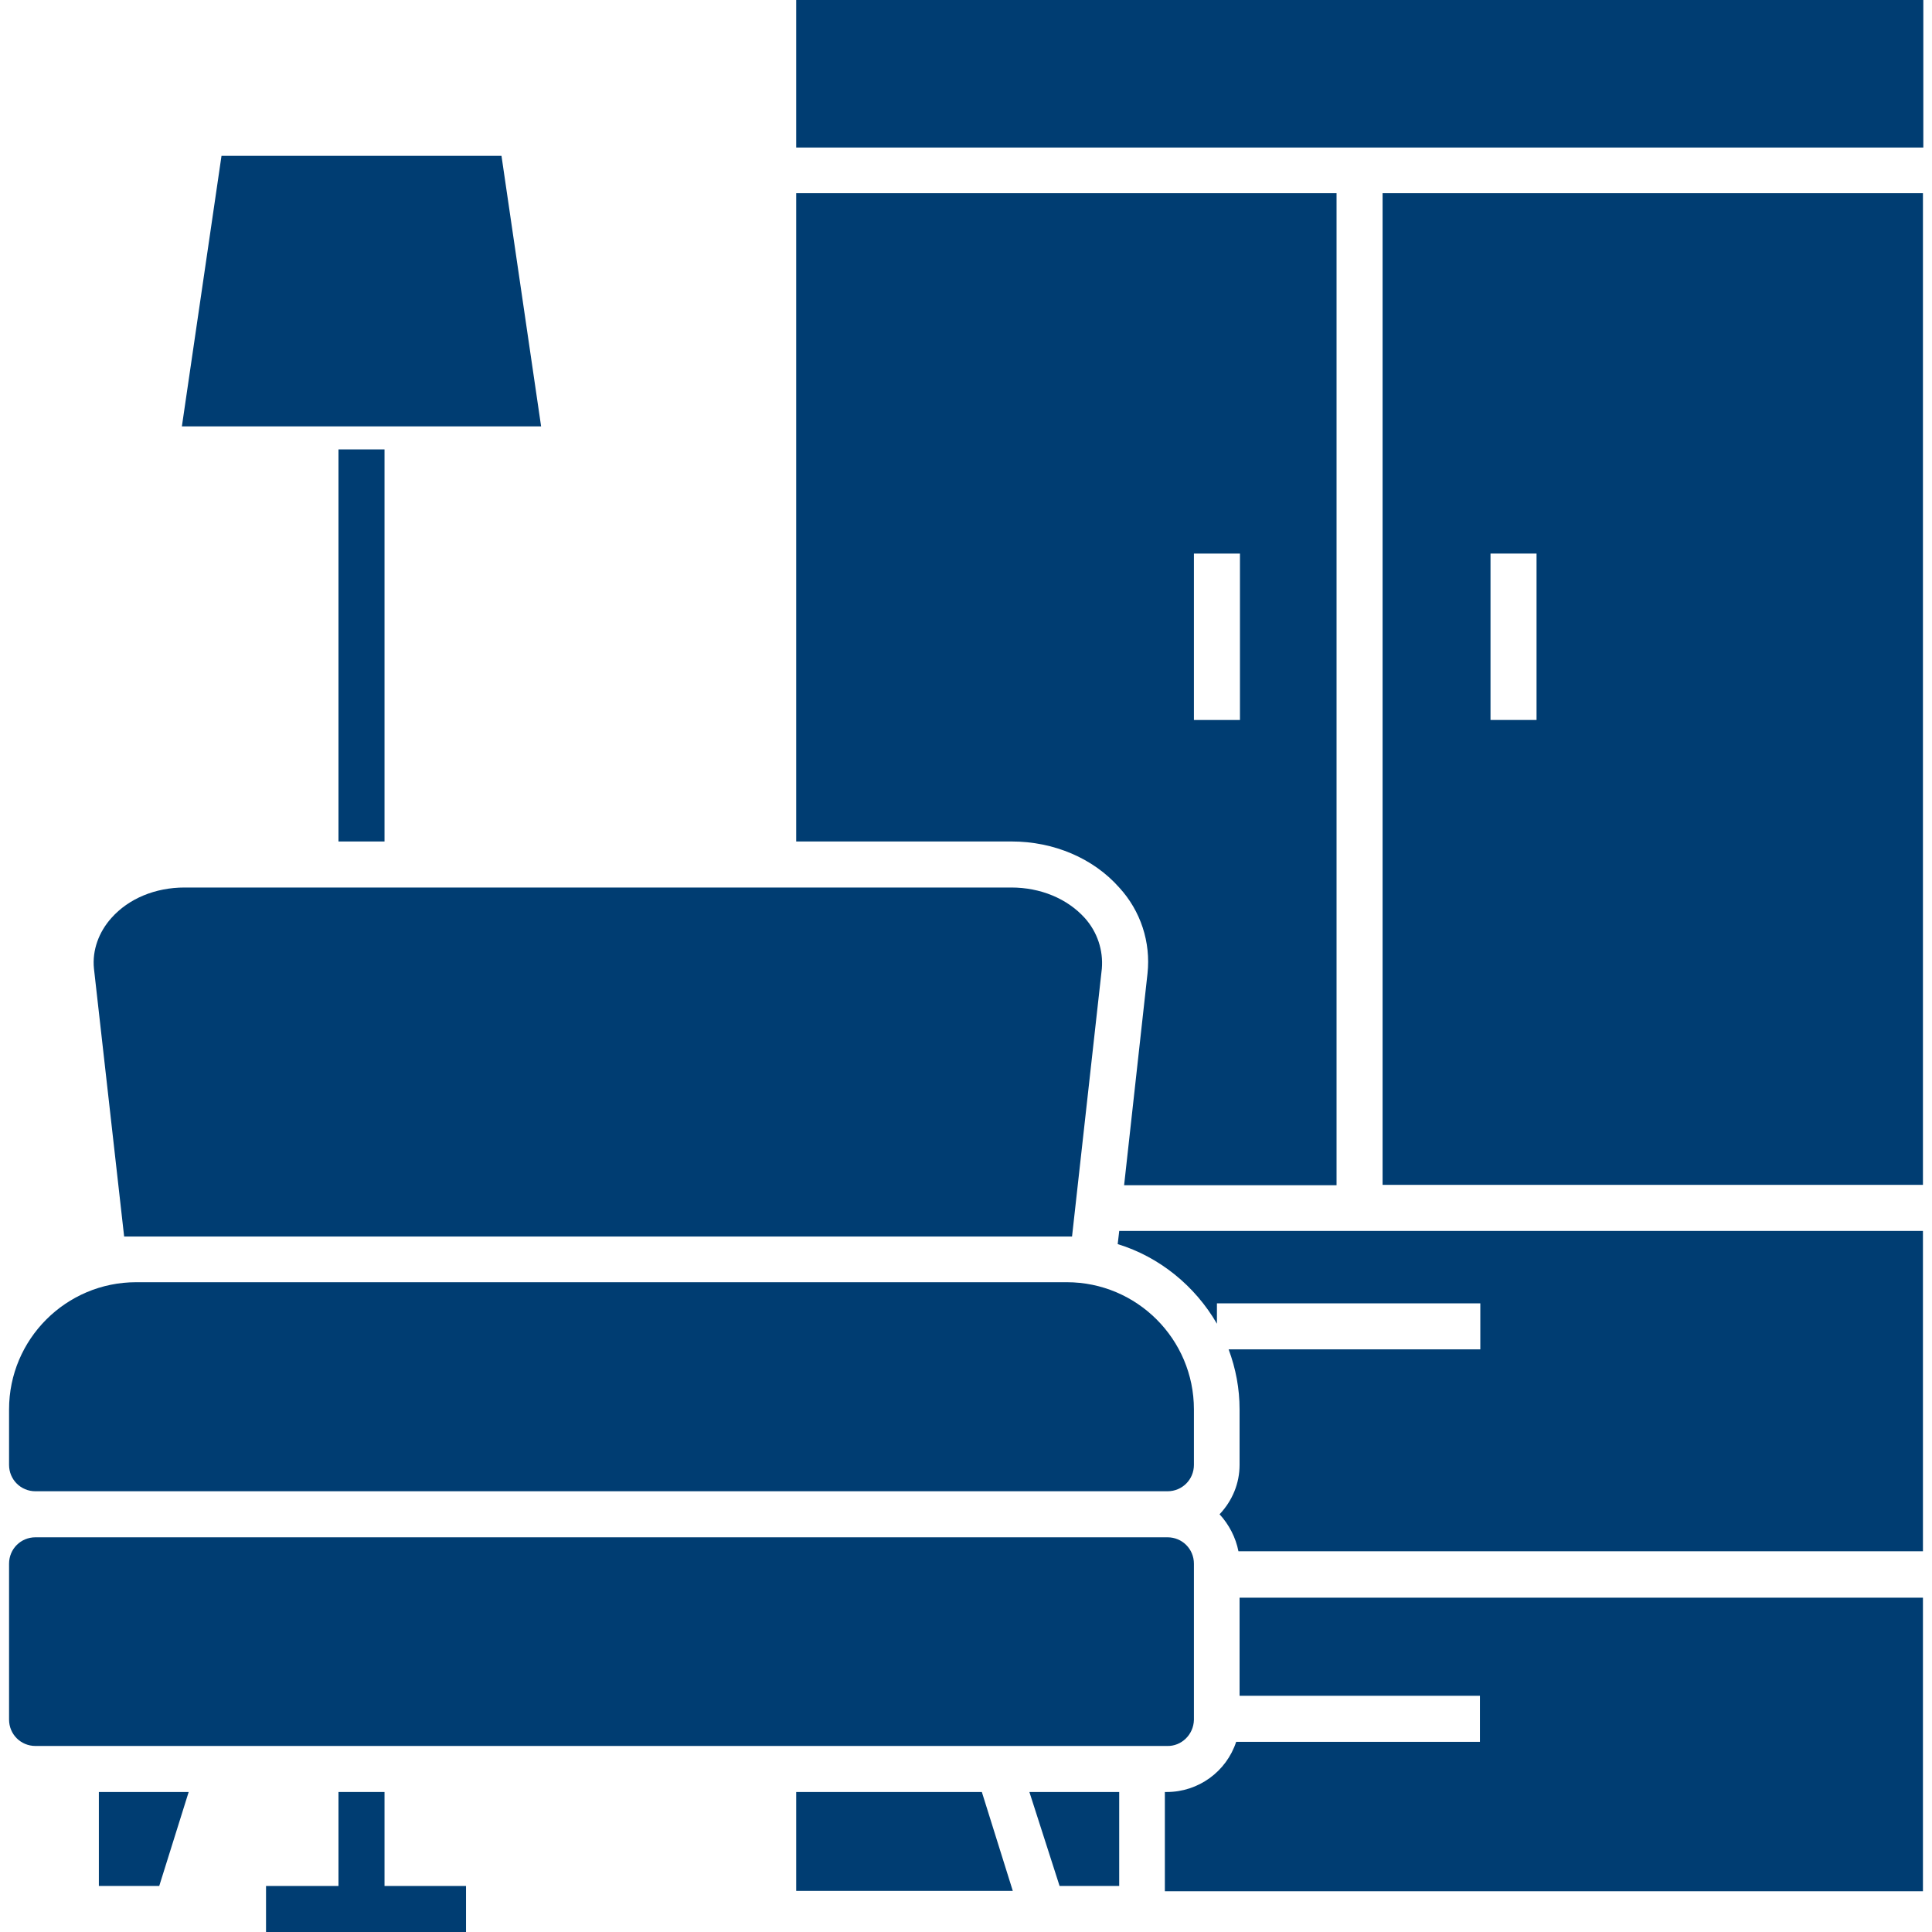 <?xml version="1.0" encoding="utf-8"?>
<!-- Generator: Adobe Illustrator 27.0.1, SVG Export Plug-In . SVG Version: 6.00 Build 0)  -->
<svg version="1.1" id="Capa_1" xmlns="http://www.w3.org/2000/svg" xmlns:xlink="http://www.w3.org/1999/xlink" x="0px" y="0px"
	 viewBox="0 0 512 512" style="enable-background:new 0 0 512 512;" xml:space="preserve">
<style type="text/css">
	.st0{fill:#003D72;}
</style>
<g>
	<rect x="211" y="0" class="st0" width="298.7" height="39.1"/>
	<path class="st0" d="M32.9,327.7h251.2l7.9-71c0.4-4.9-1.2-9.7-4.5-13.4c-4.7-5.2-11.8-8.1-19.5-8.1H48.9c-7.7,0-14.8,2.9-19.4,8.1
		c-3.3,3.7-5.1,8.5-4.6,13.4L32.9,327.7z"/>
	<path class="st0" d="M296.6,235.2c5.7,6.2,8.4,14.5,7.5,22.8l-6.2,56.1h56.3V51.2H211V223h57.1C279.2,223,289.7,227.4,296.6,235.2z
		 M316.4,146.7h12.2v44.1h-12.2V146.7z"/>
	<path class="st0" d="M509.6,314.1V51.2H366.4v262.8H509.6z M395,146.7h12.2v44.1H395V146.7z"/>
	<polygon class="st0" points="132.9,41.3 58.7,41.3 48.2,113 143.4,113 	"/>
	<polygon class="st0" points="26.2,499.8 42.2,499.8 50,474.9 26.2,474.9 	"/>
	<path class="st0" d="M296.6,326.3l-0.4,3.4c11.1,3.4,20.5,11.1,26.3,21.1v-5.4h69.8v12.2h-66.7c1.9,5.1,2.9,10.4,2.9,15.9v14.7
		c0,4.9-1.9,9.5-5.3,13.1c2.5,2.7,4.3,6.2,5,9.8h181.4v-84.9H296.6z"/>
	<path class="st0" d="M316.4,455.8v-0.1v-41.3c0-3.9-3.1-7-7-7H9.4c-3.9,0-7,3.1-7,7v41.3c0,3.9,3.1,7,7,7h299.9
		C313.1,462.8,316.3,459.7,316.4,455.8z"/>
	<path class="st0" d="M328.5,449.4h63.7v12.2h-64.6c-2.6,7.9-10,13.3-18.4,13.3h-0.5v26.3h200.9v-77.8H328.5V449.4z"/>
	<polygon class="st0" points="211,474.9 211,501.1 268.4,501.1 260.2,474.9 	"/>
	<polygon class="st0" points="280.8,499.8 296.6,499.8 296.6,474.9 272.8,474.9 	"/>
	<path class="st0" d="M9.4,395.2h300c3.9,0,7-3.1,7-7v-14.7c0-18.6-15.1-33.7-33.7-33.7H36.1c-18.6,0-33.7,15.1-33.7,33.7v14.7
		C2.4,392.1,5.5,395.2,9.4,395.2z"/>
	<rect x="89.7" y="119.1" class="st0" width="12.2" height="103.9"/>
	<polygon class="st0" points="101.9,474.9 89.7,474.9 89.7,499.8 70.5,499.8 70.5,512 123.5,512 123.5,499.8 101.9,499.8 	"/>
</g>
</svg>
